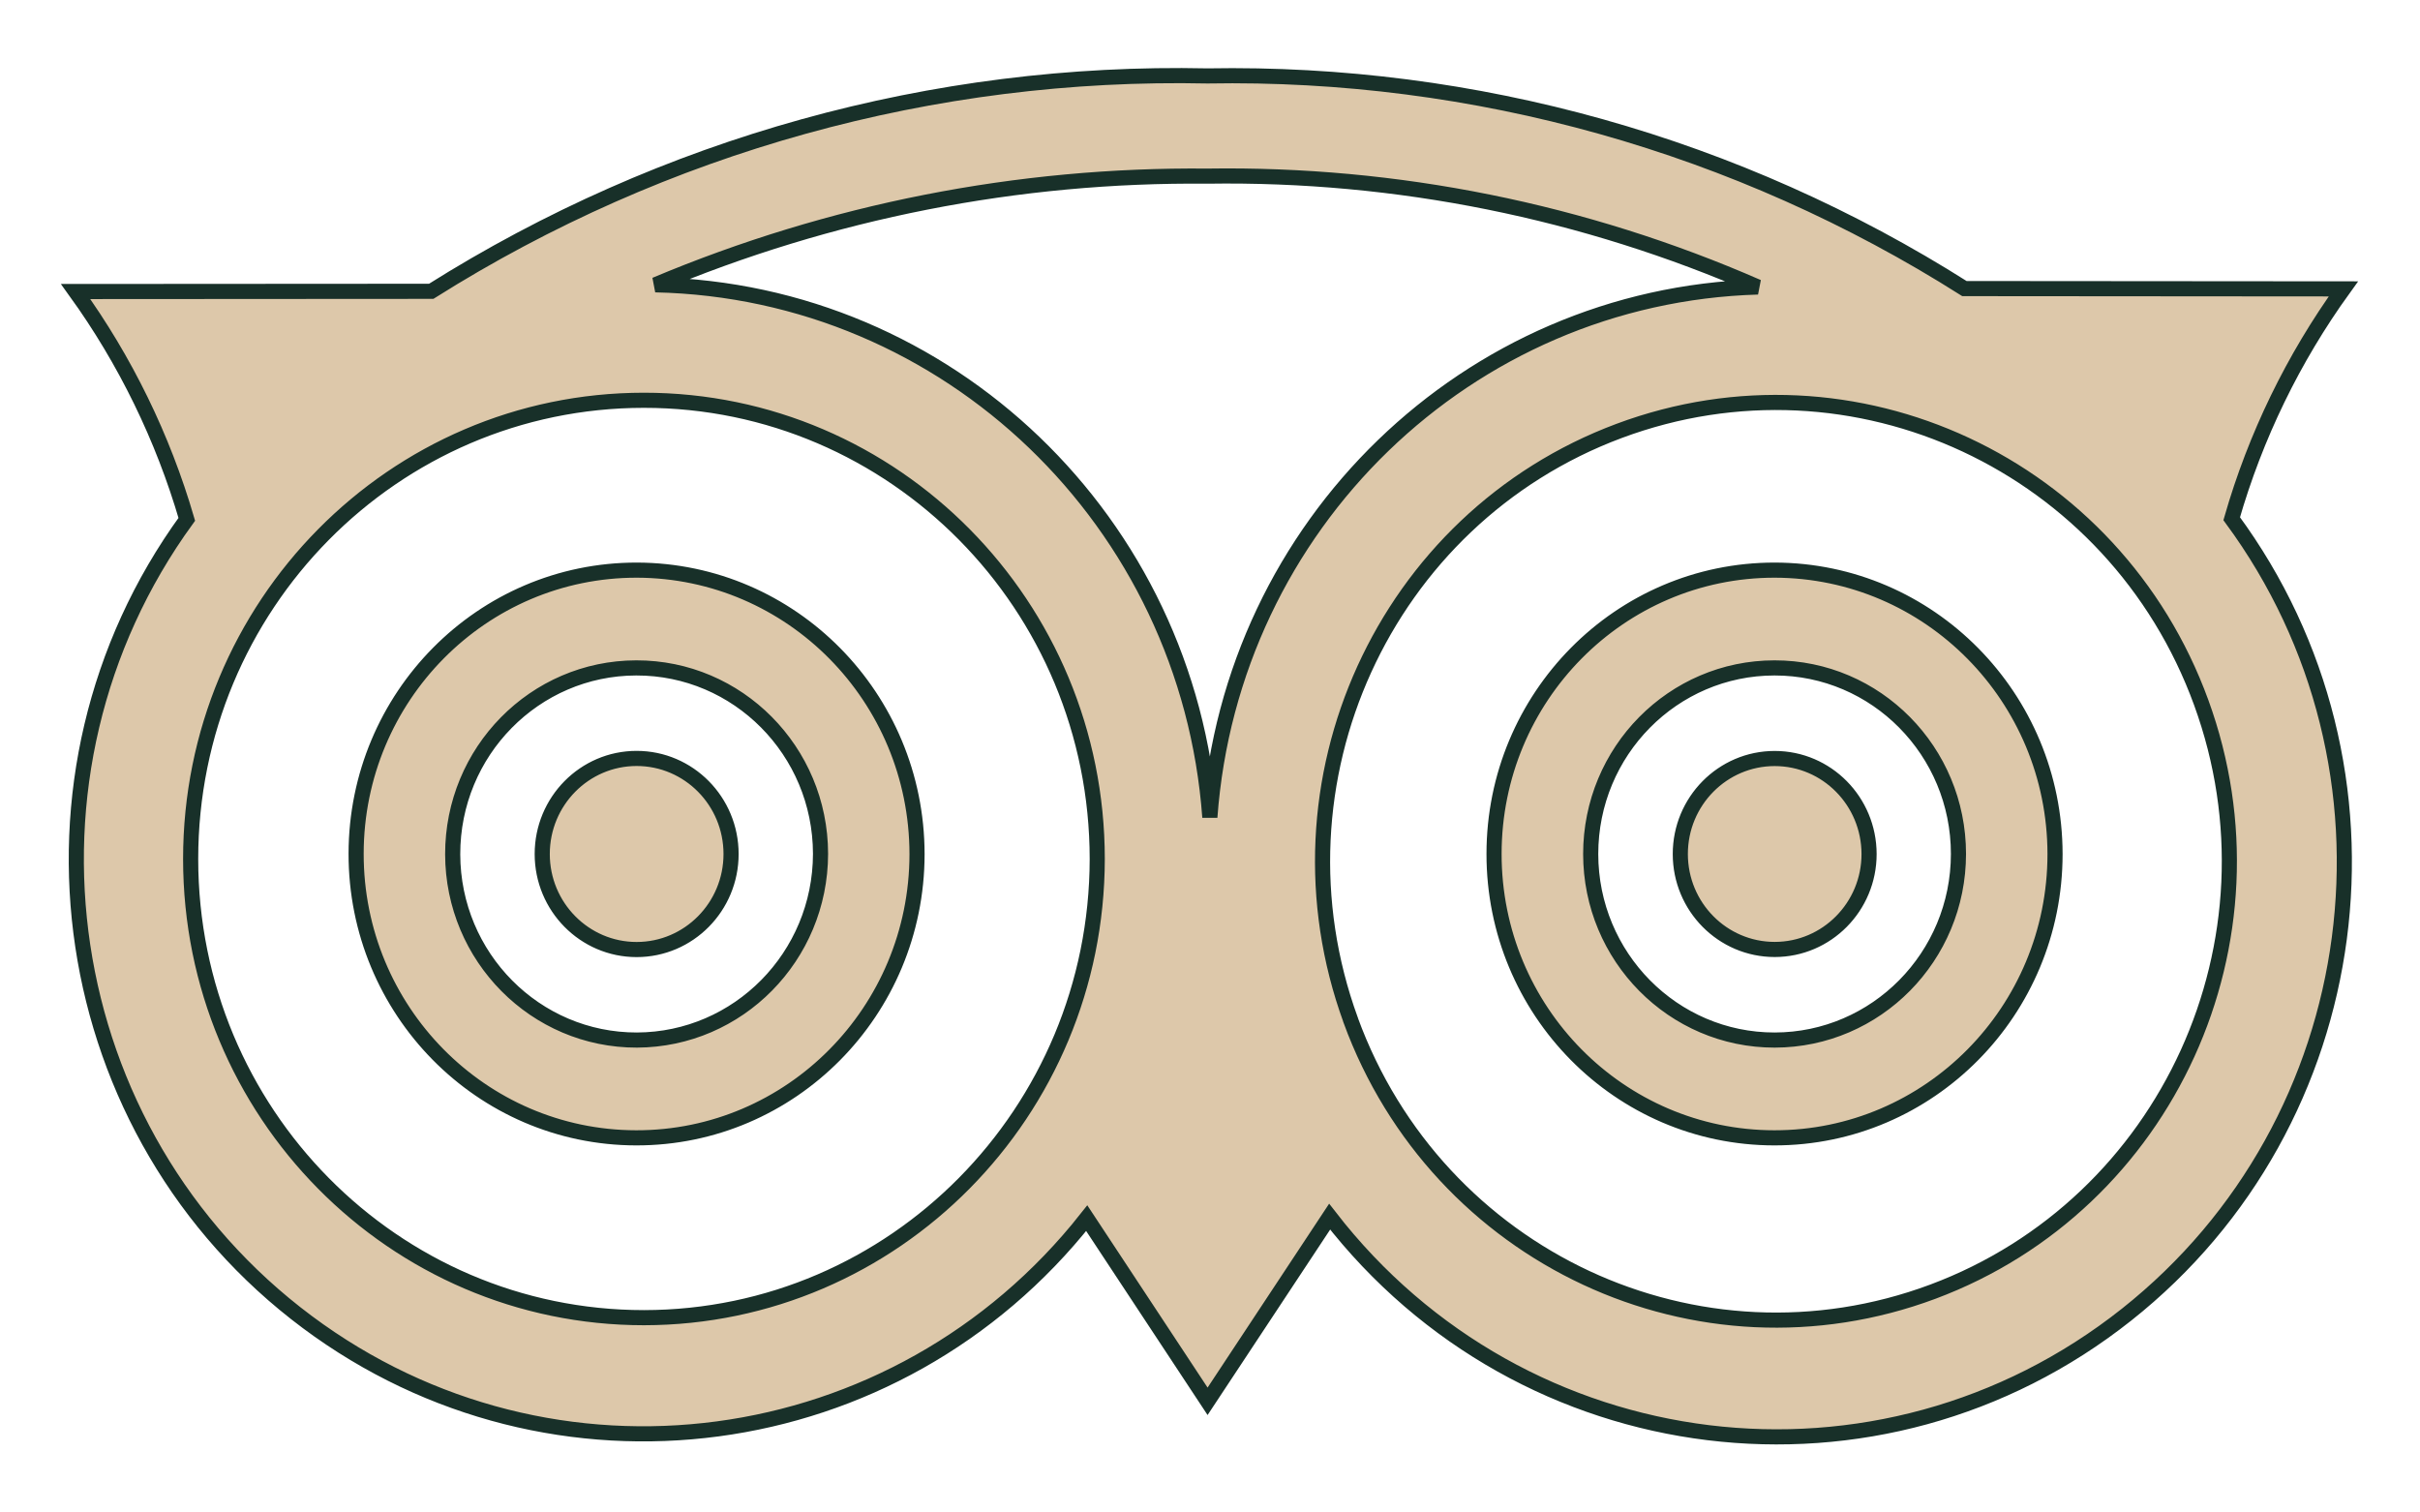 <svg width="32" height="20" viewBox="0 0 32 20" fill="none" xmlns="http://www.w3.org/2000/svg">
<path d="M9.667 11.293C9.667 11.99 9.108 12.556 8.418 12.556C7.729 12.556 7.17 11.99 7.17 11.293C7.17 10.595 7.729 10.029 8.418 10.029C9.108 10.029 9.667 10.595 9.667 11.293ZM23.467 10.03C22.778 10.03 22.219 10.595 22.219 11.293C22.219 11.99 22.778 12.555 23.467 12.555C24.156 12.555 24.715 11.99 24.715 11.293C24.714 10.595 24.156 10.03 23.467 10.03ZM28.122 17.382C24.858 19.971 20.139 19.391 17.582 16.088L15.968 18.53L14.37 16.108C11.856 19.291 7.307 19.898 4.064 17.482C0.727 14.996 0.014 10.244 2.47 6.867C2.154 5.785 1.657 4.766 1 3.855L5.702 3.852C8.778 1.915 12.344 0.926 15.966 1.004C19.501 0.941 22.979 1.917 25.976 3.816L30.987 3.82C30.324 4.739 29.824 5.767 29.51 6.859C31.947 10.166 31.331 14.838 28.122 17.382ZM14.509 11.358C14.508 8.008 11.825 5.292 8.514 5.293C5.204 5.293 2.521 8.009 2.521 11.359C2.522 14.709 5.205 17.425 8.516 17.424C11.823 17.42 14.504 14.708 14.509 11.36V11.358ZM15.998 10.807C16.281 6.936 19.41 3.908 23.244 3.795C20.948 2.791 18.467 2.291 15.966 2.329C13.462 2.305 10.979 2.793 8.666 3.766C12.538 3.849 15.713 6.898 15.998 10.807ZM29.107 9.29C27.962 6.147 24.516 4.539 21.41 5.698C18.304 6.857 16.715 10.345 17.86 13.488V13.49C19.008 16.632 22.454 18.239 25.559 17.08C28.664 15.92 30.253 12.433 29.107 9.29ZM12.126 11.292V11.298C12.123 13.371 10.46 15.049 8.412 15.046C6.364 15.043 4.706 13.36 4.709 11.287C4.712 9.214 6.374 7.536 8.423 7.539C10.468 7.545 12.123 9.223 12.126 11.292ZM10.85 11.292V11.288C10.847 9.929 9.756 8.829 8.413 8.832C7.07 8.834 5.984 9.938 5.986 11.297C5.989 12.656 7.08 13.756 8.423 13.753C9.763 13.747 10.847 12.648 10.85 11.292ZM27.174 11.292V11.295C27.173 13.368 25.511 15.047 23.463 15.046C21.415 15.045 19.755 13.364 19.756 11.291C19.757 9.218 21.418 7.538 23.467 7.539C25.513 7.543 27.171 9.221 27.174 11.292ZM25.897 11.292C25.897 9.933 24.808 8.831 23.465 8.832C22.122 8.832 21.034 9.934 21.034 11.293C21.035 12.652 22.124 13.754 23.467 13.753C24.809 13.751 25.896 12.65 25.897 11.292Z" fill="#DDC8AA" stroke="#183029" stroke-width="0.2"/>
</svg>
